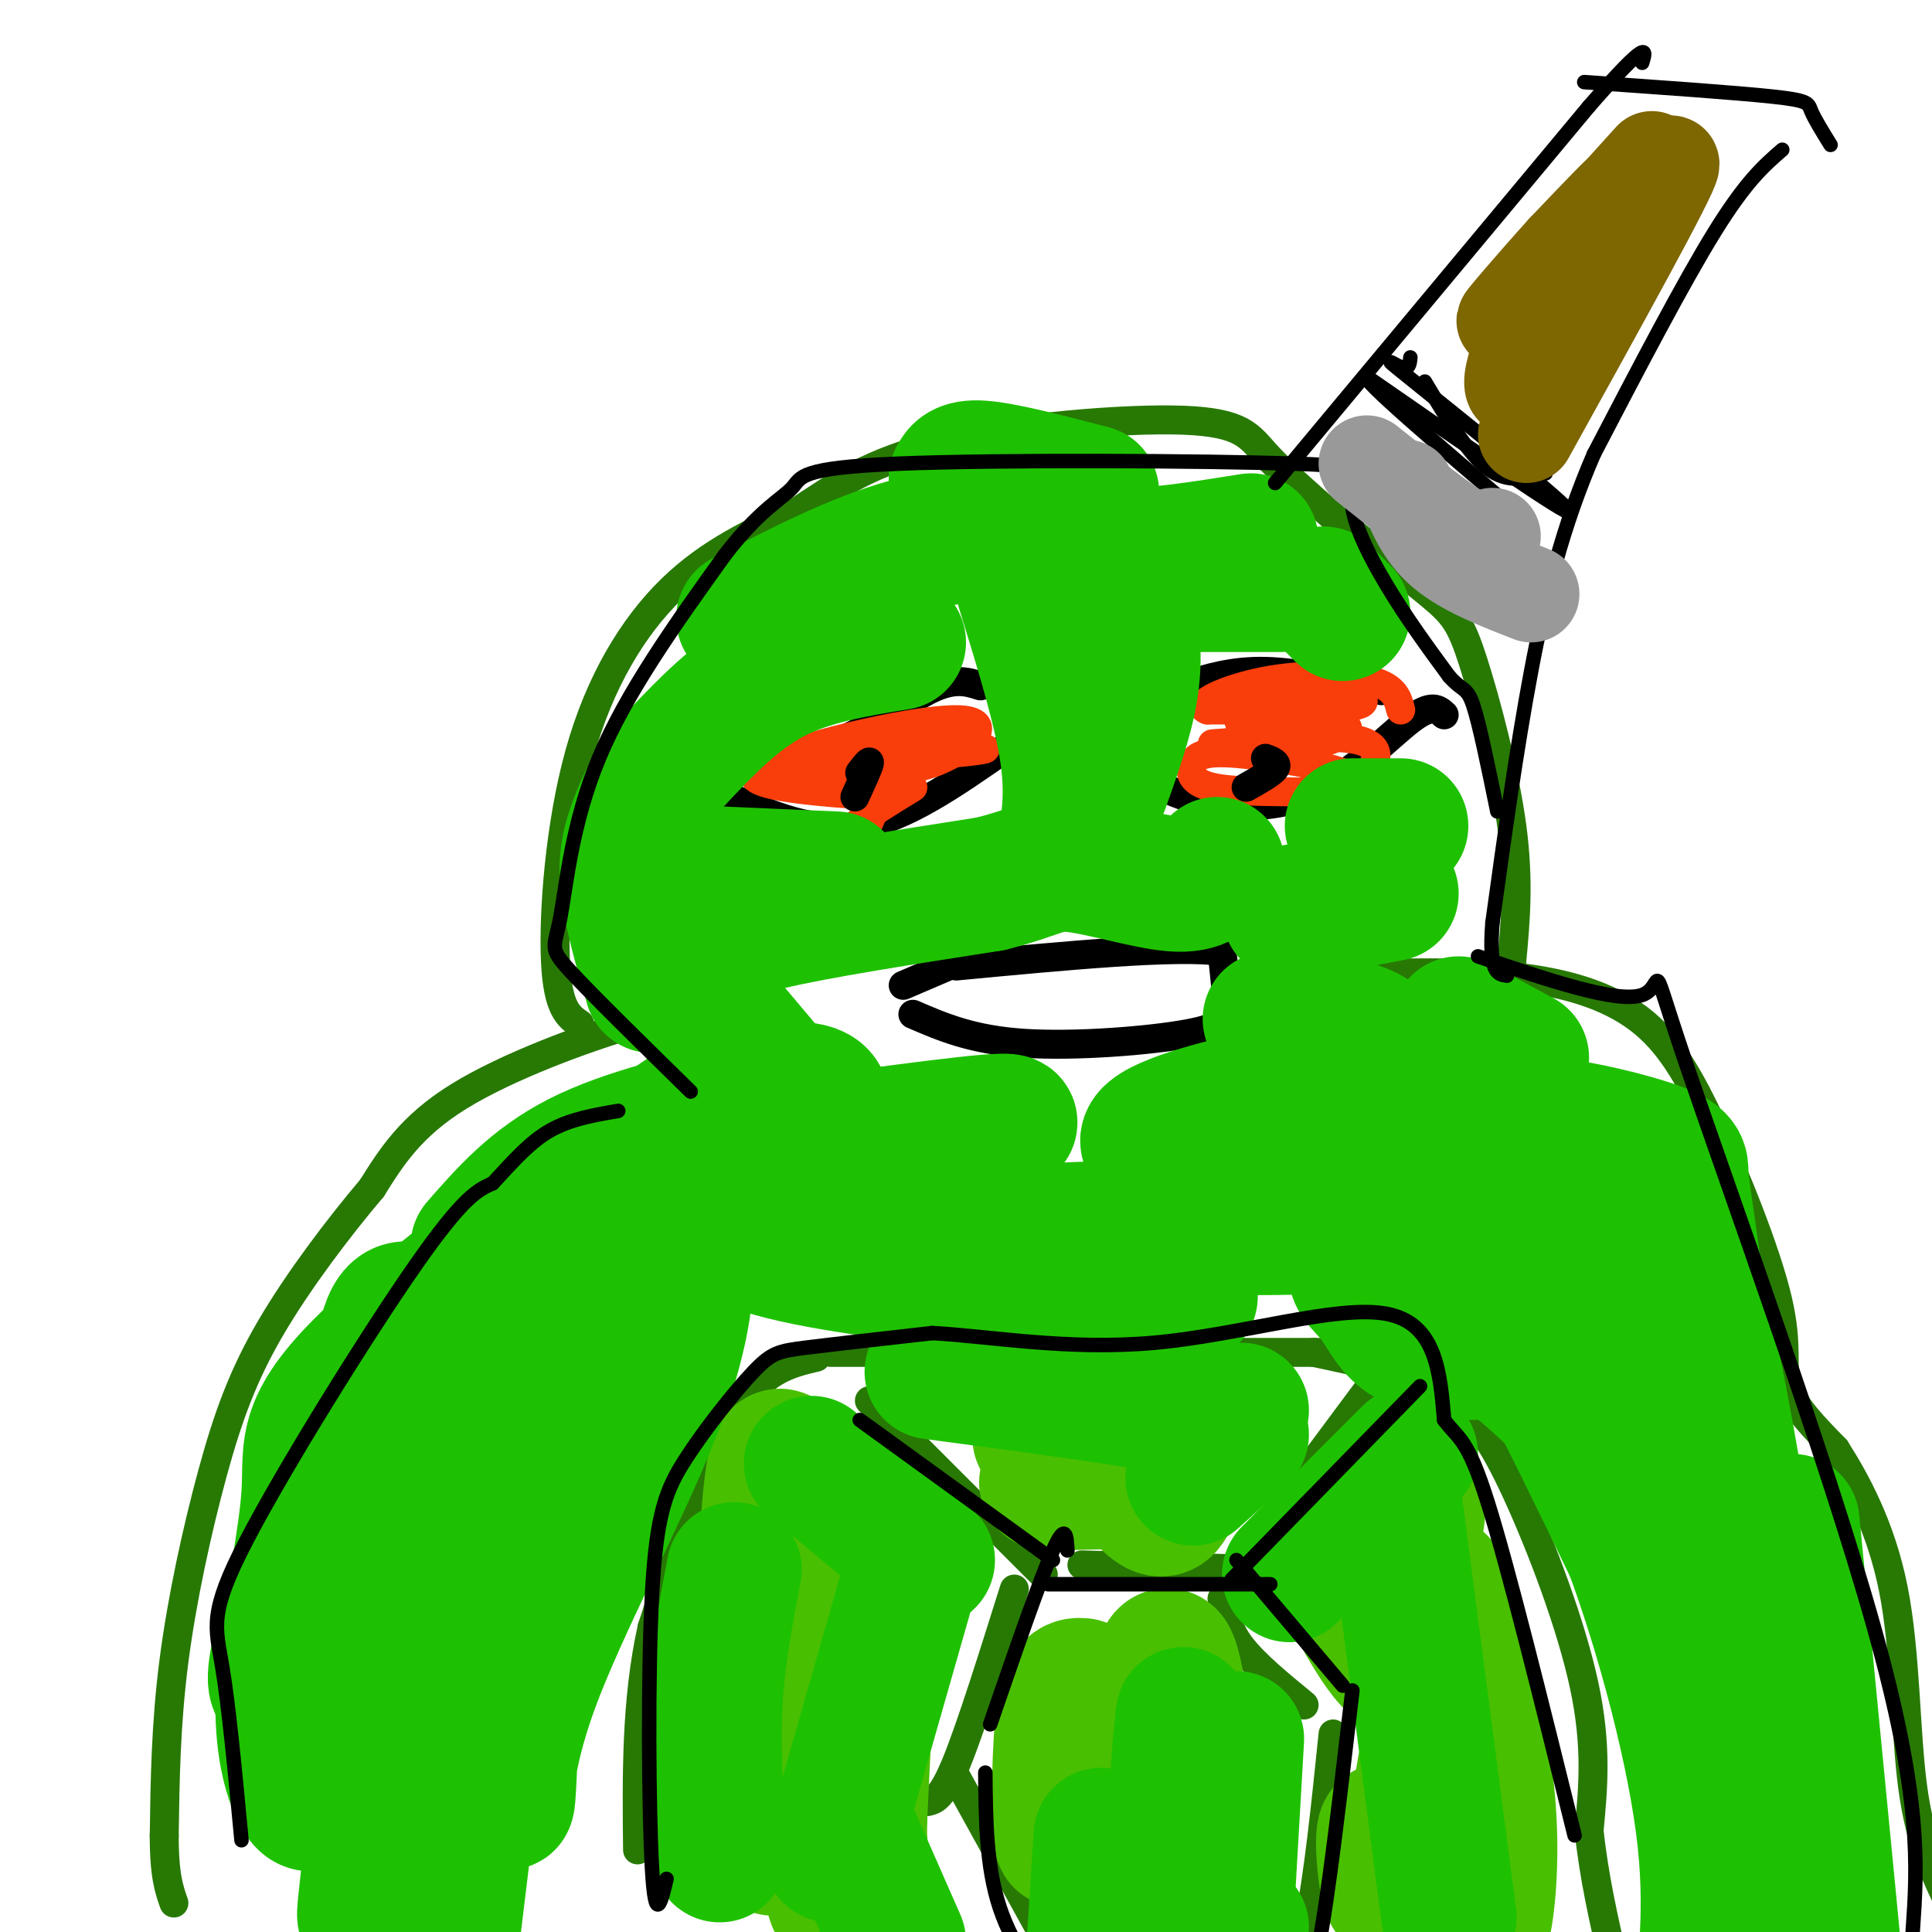 <svg viewBox='0 0 400 400' version='1.1' xmlns='http://www.w3.org/2000/svg' xmlns:xlink='http://www.w3.org/1999/xlink'><g fill='none' stroke='rgb(39,121,4)' stroke-width='6' stroke-linecap='round' stroke-linejoin='round'><path d='M120,212c-2.268,-1.548 -4.536,-3.095 -5,-13c-0.464,-9.905 0.875,-28.167 5,-43c4.125,-14.833 11.036,-26.238 19,-34c7.964,-7.762 16.982,-11.881 26,-16'/><path d='M165,106c8.013,-5.273 15.045,-10.455 30,-14c14.955,-3.545 37.834,-5.455 50,-5c12.166,0.455 13.619,3.273 17,7c3.381,3.727 8.691,8.364 14,13'/><path d='M276,107c6.278,5.239 14.971,11.837 20,16c5.029,4.163 6.392,5.890 9,14c2.608,8.110 6.459,22.603 8,34c1.541,11.397 0.770,19.699 0,28'/><path d='M313,199c-0.167,5.167 -0.583,4.083 -1,3'/><path d='M150,209c-4.422,0.022 -8.844,0.044 -19,3c-10.156,2.956 -26.044,8.844 -36,15c-9.956,6.156 -13.978,12.578 -18,19'/><path d='M77,246c-6.935,8.196 -15.271,19.187 -21,29c-5.729,9.813 -8.850,18.450 -12,30c-3.150,11.550 -6.329,26.014 -8,39c-1.671,12.986 -1.836,24.493 -2,36'/><path d='M34,380c0.000,8.333 1.000,11.167 2,14'/><path d='M271,202c14.220,-0.506 28.440,-1.012 40,0c11.560,1.012 20.459,3.542 27,8c6.541,4.458 10.722,10.844 16,22c5.278,11.156 11.652,27.080 14,37c2.348,9.920 0.671,13.834 2,18c1.329,4.166 5.665,8.583 10,13'/><path d='M380,300c4.119,6.429 9.417,16.000 12,29c2.583,13.000 2.452,29.429 4,41c1.548,11.571 4.774,18.286 8,25'/></g>
<g fill='none' stroke='rgb(0,0,0)' stroke-width='6' stroke-linecap='round' stroke-linejoin='round'><path d='M151,160c1.369,-3.393 2.738,-6.786 6,-7c3.262,-0.214 8.417,2.750 15,1c6.583,-1.750 14.595,-8.214 20,-11c5.405,-2.786 8.202,-1.893 11,-1'/><path d='M151,165c8.750,3.833 17.500,7.667 27,6c9.500,-1.667 19.750,-8.833 30,-16'/><path d='M245,142c5.083,-1.583 10.167,-3.167 17,-3c6.833,0.167 15.417,2.083 24,4'/><path d='M239,162c2.714,1.476 5.429,2.952 11,4c5.571,1.048 14.000,1.667 22,-2c8.000,-3.667 15.571,-11.619 20,-15c4.429,-3.381 5.714,-2.190 7,-1'/></g>
<g fill='none' stroke='rgb(249,61,11)' stroke-width='6' stroke-linecap='round' stroke-linejoin='round'><path d='M160,159c22.137,-1.715 44.274,-3.429 44,-4c-0.274,-0.571 -22.960,0.002 -32,1c-9.040,0.998 -4.434,2.423 0,3c4.434,0.577 8.695,0.308 10,2c1.305,1.692 -0.348,5.346 -2,9'/><path d='M180,170c-1.511,1.978 -4.289,2.422 -3,1c1.289,-1.422 6.644,-4.711 12,-8'/><path d='M251,154c11.648,-0.950 23.296,-1.900 29,-1c5.704,0.900 5.462,3.651 4,6c-1.462,2.349 -4.146,4.297 -6,5c-1.854,0.703 -2.880,0.162 -8,0c-5.120,-0.162 -14.335,0.056 -19,-1c-4.665,-1.056 -4.780,-3.385 -4,-5c0.780,-1.615 2.457,-2.515 9,-2c6.543,0.515 17.954,2.446 22,4c4.046,1.554 0.727,2.730 -2,2c-2.727,-0.730 -4.864,-3.365 -7,-6'/><path d='M269,156c-1.980,-1.359 -3.428,-1.757 -5,-3c-1.572,-1.243 -3.266,-3.331 1,-4c4.266,-0.669 14.492,0.080 14,2c-0.492,1.920 -11.702,5.012 -17,5c-5.298,-0.012 -4.685,-3.128 -5,-5c-0.315,-1.872 -1.559,-2.502 1,-4c2.559,-1.498 8.920,-3.865 15,-4c6.080,-0.135 11.880,1.961 8,3c-3.880,1.039 -17.440,1.019 -31,1'/><path d='M250,147c-3.321,-1.131 3.875,-4.458 12,-6c8.125,-1.542 17.179,-1.298 22,0c4.821,1.298 5.411,3.649 6,6'/><path d='M184,165c-16.083,-1.131 -32.167,-2.262 -27,-6c5.167,-3.738 31.583,-10.083 41,-10c9.417,0.083 1.833,6.595 -5,9c-6.833,2.405 -12.917,0.702 -19,-1'/><path d='M174,157c-3.167,-0.167 -1.583,-0.083 0,0'/></g>
<g fill='none' stroke='rgb(0,0,0)' stroke-width='6' stroke-linecap='round' stroke-linejoin='round'><path d='M258,163c2.667,-1.500 5.333,-3.000 6,-4c0.667,-1.000 -0.667,-1.500 -2,-2'/><path d='M178,160c1.083,-1.417 2.167,-2.833 2,-2c-0.167,0.833 -1.583,3.917 -3,7'/><path d='M189,210c6.119,2.649 12.238,5.298 23,6c10.762,0.702 26.167,-0.542 34,-2c7.833,-1.458 8.095,-3.131 8,-6c-0.095,-2.869 -0.548,-6.935 -1,-11'/><path d='M253,197c-9.333,-1.333 -32.167,0.833 -55,3'/><path d='M201,198c0.000,0.000 -14.000,6.000 -14,6'/></g>
<g fill='none' stroke='rgb(39,121,4)' stroke-width='6' stroke-linecap='round' stroke-linejoin='round'><path d='M169,281c-5.667,1.333 -11.333,2.667 -17,12c-5.667,9.333 -11.333,26.667 -17,44'/><path d='M135,337c-3.333,15.000 -3.167,30.500 -3,46'/><path d='M272,280c9.589,2.018 19.179,4.036 26,8c6.821,3.964 10.875,9.875 16,21c5.125,11.125 11.321,27.464 14,40c2.679,12.536 1.839,21.268 1,30'/><path d='M329,379c1.000,9.500 3.000,18.250 5,27'/><path d='M172,280c0.000,0.000 108.000,0.000 108,0'/><path d='M180,290c0.000,0.000 36.000,36.000 36,36'/><path d='M224,324c0.000,0.000 40.000,1.000 40,1'/><path d='M254,327c0.000,0.000 29.000,-39.000 29,-39'/><path d='M210,329c-4.500,14.333 -9.000,28.667 -12,36c-3.000,7.333 -4.500,7.667 -6,8'/><path d='M198,368c0.000,0.000 21.000,38.000 21,38'/><path d='M253,331c0.583,3.167 1.167,6.333 4,10c2.833,3.667 7.917,7.833 13,12'/><path d='M276,359c-1.500,14.583 -3.000,29.167 -5,39c-2.000,9.833 -4.500,14.917 -7,20'/></g>
<g fill='none' stroke='rgb(73,191,1)' stroke-width='28' stroke-linecap='round' stroke-linejoin='round'><path d='M296,365c1.857,4.286 3.714,8.571 4,18c0.286,9.429 -1.000,24.000 -2,20c-1.000,-4.000 -1.714,-26.571 -2,-31c-0.286,-4.429 -0.143,9.286 0,23'/><path d='M296,395c0.085,4.149 0.296,3.021 0,4c-0.296,0.979 -1.100,4.067 -3,-1c-1.900,-5.067 -4.896,-18.287 -6,-19c-1.104,-0.713 -0.315,11.082 1,13c1.315,1.918 3.158,-6.041 5,-14'/><path d='M293,378c1.448,-7.510 2.568,-19.286 4,-15c1.432,4.286 3.176,24.635 5,34c1.824,9.365 3.726,7.747 5,2c1.274,-5.747 1.919,-15.623 1,-26c-0.919,-10.377 -3.401,-21.255 -5,-29c-1.599,-7.745 -2.314,-12.356 -4,-15c-1.686,-2.644 -4.343,-3.322 -7,-4'/><path d='M292,325c-0.722,5.142 0.971,19.997 -2,20c-2.971,0.003 -10.608,-14.845 -12,-18c-1.392,-3.155 3.459,5.384 7,5c3.541,-0.384 5.770,-9.692 8,-19'/><path d='M293,313c1.167,-1.833 0.083,3.083 -1,8'/><path d='M224,349c-1.589,-0.108 -3.177,-0.217 -4,8c-0.823,8.217 -0.880,24.759 0,24c0.880,-0.759 2.699,-18.820 4,-26c1.301,-7.180 2.086,-3.480 4,1c1.914,4.480 4.957,9.740 8,15'/><path d='M236,371c1.978,-2.415 2.922,-15.951 4,-23c1.078,-7.049 2.289,-7.611 4,3c1.711,10.611 3.922,32.395 5,36c1.078,3.605 1.022,-10.970 1,-14c-0.022,-3.030 -0.011,5.485 0,14'/><path d='M250,387c-0.167,2.500 -0.583,1.750 -1,1'/><path d='M173,329c-0.744,23.542 -1.488,47.083 -1,58c0.488,10.917 2.208,9.208 4,-7c1.792,-16.208 3.655,-46.917 4,-50c0.345,-3.083 -0.827,21.458 -2,46'/><path d='M178,376c-0.211,7.627 0.261,3.696 0,8c-0.261,4.304 -1.256,16.844 -4,0c-2.744,-16.844 -7.239,-63.074 -10,-65c-2.761,-1.926 -3.789,40.450 -4,56c-0.211,15.550 0.394,4.275 1,-7'/><path d='M161,368c-0.588,-1.631 -2.558,-2.208 -3,-15c-0.442,-12.792 0.644,-37.800 2,-47c1.356,-9.200 2.980,-2.592 4,5c1.020,7.592 1.434,16.169 -1,28c-2.434,11.831 -7.717,26.915 -13,42'/><path d='M150,381c-1.667,5.833 0.667,-0.583 3,-7'/><path d='M227,298c4.268,5.370 8.536,10.740 11,13c2.464,2.260 3.124,1.410 4,0c0.876,-1.410 1.967,-3.380 -4,-4c-5.967,-0.620 -18.990,0.108 -21,0c-2.010,-0.108 6.995,-1.054 16,-2'/><path d='M233,305c-1.200,-1.956 -12.200,-5.844 -16,-7c-3.800,-1.156 -0.400,0.422 3,2'/></g>
<g fill='none' stroke='rgb(30,193,1)' stroke-width='28' stroke-linecap='round' stroke-linejoin='round'><path d='M94,398c3.226,-26.742 6.452,-53.484 10,-74c3.548,-20.516 7.417,-34.806 11,-44c3.583,-9.194 6.878,-13.293 11,-16c4.122,-2.707 9.069,-4.024 12,-5c2.931,-0.976 3.846,-1.612 4,3c0.154,4.612 -0.454,14.473 -7,31c-6.546,16.527 -19.032,39.719 -25,56c-5.968,16.281 -5.420,25.652 -5,24c0.420,-1.652 0.710,-14.326 1,-27'/><path d='M106,346c2.252,-19.222 7.383,-53.777 10,-69c2.617,-15.223 2.719,-11.112 5,-13c2.281,-1.888 6.741,-9.774 8,-5c1.259,4.774 -0.683,22.207 -11,49c-10.317,26.793 -29.008,62.944 -37,79c-7.992,16.056 -5.283,12.016 -4,-7c1.283,-19.016 1.142,-53.008 1,-87'/><path d='M78,293c1.074,-18.665 3.259,-21.829 6,-22c2.741,-0.171 6.039,2.650 8,7c1.961,4.350 2.587,10.230 0,23c-2.587,12.770 -8.387,32.431 -12,43c-3.613,10.569 -5.040,12.047 -6,13c-0.960,0.953 -1.452,1.381 -4,0c-2.548,-1.381 -7.152,-4.572 -10,-6c-2.848,-1.428 -3.939,-1.094 -2,-10c1.939,-8.906 6.907,-27.052 10,-35c3.093,-7.948 4.312,-5.700 5,-1c0.688,4.700 0.844,11.850 1,19'/><path d='M74,324c-0.837,12.305 -3.429,33.569 -6,43c-2.571,9.431 -5.122,7.031 -7,2c-1.878,-5.031 -3.084,-12.693 -2,-24c1.084,-11.307 4.457,-26.259 5,-36c0.543,-9.741 -1.745,-14.270 14,-29c15.745,-14.730 49.523,-39.660 65,-50c15.477,-10.340 12.654,-6.091 16,-5c3.346,1.091 12.862,-0.975 11,5c-1.862,5.975 -15.104,19.993 -23,26c-7.896,6.007 -10.448,4.004 -13,2'/><path d='M134,258c-0.488,-2.695 4.792,-10.432 13,-15c8.208,-4.568 19.343,-5.967 35,-8c15.657,-2.033 35.836,-4.700 23,-1c-12.836,3.700 -58.687,13.765 -53,21c5.687,7.235 62.910,11.638 84,13c21.090,1.362 6.045,-0.319 -9,-2'/><path d='M227,266c-12.462,-0.795 -39.118,-1.782 -44,-4c-4.882,-2.218 12.011,-5.666 32,-7c19.989,-1.334 43.074,-0.552 54,-1c10.926,-0.448 9.693,-2.124 9,-4c-0.693,-1.876 -0.846,-3.950 -10,-6c-9.154,-2.050 -27.309,-4.075 -30,-7c-2.691,-2.925 10.083,-6.749 20,-9c9.917,-2.251 16.976,-2.929 24,-2c7.024,0.929 14.012,3.464 21,6'/><path d='M303,232c4.602,1.775 5.606,3.213 -6,4c-11.606,0.787 -35.822,0.922 -41,0c-5.178,-0.922 8.683,-2.902 22,-4c13.317,-1.098 26.091,-1.314 38,11c11.909,12.314 22.955,37.157 34,62'/><path d='M350,305c9.654,17.985 16.790,31.948 18,40c1.210,8.052 -3.505,10.195 -7,12c-3.495,1.805 -5.769,3.273 -9,-6c-3.231,-9.273 -7.418,-29.286 -16,-44c-8.582,-14.714 -21.558,-24.130 -26,-28c-4.442,-3.870 -0.350,-2.196 2,-2c2.350,0.196 2.957,-1.087 7,6c4.043,7.087 11.521,22.543 19,38'/><path d='M338,321c6.458,17.483 13.102,42.191 15,60c1.898,17.809 -0.951,28.718 1,23c1.951,-5.718 8.700,-28.062 9,-54c0.300,-25.938 -5.850,-55.469 -12,-85'/><path d='M351,265c-2.563,-17.920 -2.971,-20.219 -3,-22c-0.029,-1.781 0.322,-3.044 -5,-5c-5.322,-1.956 -16.318,-4.603 -22,-5c-5.682,-0.397 -6.052,1.458 -6,3c0.052,1.542 0.526,2.771 1,4'/><path d='M284,252c1.576,4.039 3.153,8.079 11,12c7.847,3.921 21.966,7.725 27,10c5.034,2.275 0.983,3.022 -4,4c-4.983,0.978 -10.898,2.187 -16,2c-5.102,-0.187 -9.391,-1.770 -12,-4c-2.609,-2.230 -3.539,-5.109 -6,-8c-2.461,-2.891 -6.453,-5.796 1,-7c7.453,-1.204 26.353,-0.709 35,1c8.647,1.709 7.042,4.631 7,4c-0.042,-0.631 1.479,-4.816 3,-9'/><path d='M267,189c0.000,0.000 21.000,-4.000 21,-4'/><path d='M147,197c1.167,-1.833 2.333,-3.667 12,-6c9.667,-2.333 27.833,-5.167 46,-8'/><path d='M205,183c9.821,-2.429 11.375,-4.500 17,-4c5.625,0.500 15.321,3.571 21,4c5.679,0.429 7.339,-1.786 9,-4'/><path d='M148,209c0.000,0.000 27.000,32.000 27,32'/><path d='M263,211c7.978,0.444 15.956,0.889 20,3c4.044,2.111 4.156,5.889 5,7c0.844,1.111 2.422,-0.444 4,-2'/><path d='M308,223c0.000,0.000 0.100,0.100 0.1,0.1'/><path d='M154,128c11.600,-6.022 23.200,-12.044 34,-15c10.800,-2.956 20.800,-2.844 28,-2c7.200,0.844 11.600,2.422 16,4'/><path d='M232,115c7.167,0.167 17.083,-1.417 27,-3'/><path d='M212,122c3.833,12.417 7.667,24.833 9,34c1.333,9.167 0.167,15.083 -1,21'/><path d='M242,121c0.000,0.000 23.000,0.000 23,0'/><path d='M234,127c0.500,5.000 1.000,10.000 0,16c-1.000,6.000 -3.500,13.000 -6,20'/><path d='M186,133c-9.167,1.500 -18.333,3.000 -26,7c-7.667,4.000 -13.833,10.500 -20,17'/><path d='M140,157c-4.726,5.048 -6.542,9.167 -8,13c-1.458,3.833 -2.560,7.381 -2,13c0.560,5.619 2.780,13.310 5,21'/><path d='M150,181c0.000,0.000 23.000,1.000 23,1'/><path d='M280,171c0.000,0.000 10.000,0.000 10,0'/><path d='M274,123c0.000,0.000 4.000,4.000 4,4'/><path d='M198,99c0.667,-1.250 1.333,-2.500 6,-2c4.667,0.500 13.333,2.750 22,5'/><path d='M193,284c22.356,2.978 44.711,5.956 53,8c8.289,2.044 2.511,3.156 2,3c-0.511,-0.156 4.244,-1.578 9,-3'/><path d='M257,297c0.000,0.000 -10.000,9.000 -10,9'/><path d='M168,303c0.000,0.000 24.000,20.000 24,20'/><path d='M190,321c0.000,0.000 -18.000,63.000 -18,63'/><path d='M175,377c0.000,0.000 11.000,25.000 11,25'/><path d='M152,325c-1.750,9.083 -3.500,18.167 -4,28c-0.500,9.833 0.250,20.417 1,31'/><path d='M245,355c-1.000,9.333 -2.000,18.667 0,26c2.000,7.333 7.000,12.667 12,18'/><path d='M256,360c0.000,0.000 -3.000,52.000 -3,52'/><path d='M228,380c0.000,0.000 -2.000,31.000 -2,31'/><path d='M267,326c0.000,0.000 25.000,-25.000 25,-25'/><path d='M289,313c0.000,0.000 11.000,84.000 11,84'/><path d='M302,212c0.000,0.000 13.000,7.000 13,7'/><path d='M99,258c5.750,-6.583 11.500,-13.167 21,-18c9.500,-4.833 22.750,-7.917 36,-11'/><path d='M371,315c0.000,0.000 10.000,103.000 10,103'/></g>
<g fill='none' stroke='rgb(0,0,0)' stroke-width='3' stroke-linecap='round' stroke-linejoin='round'><path d='M50,381c-1.310,-13.869 -2.619,-27.738 -4,-36c-1.381,-8.262 -2.833,-10.917 5,-26c7.833,-15.083 24.952,-42.595 35,-57c10.048,-14.405 13.024,-15.702 16,-17'/><path d='M102,245c4.533,-4.911 7.867,-8.689 12,-11c4.133,-2.311 9.067,-3.156 14,-4'/><path d='M143,226c-10.256,-10.054 -20.512,-20.107 -25,-25c-4.488,-4.893 -3.208,-4.625 -2,-11c1.208,-6.375 2.345,-19.393 8,-33c5.655,-13.607 15.827,-27.804 26,-42'/><path d='M150,115c7.144,-9.374 12.005,-11.808 14,-14c1.995,-2.192 1.126,-4.143 22,-5c20.874,-0.857 63.492,-0.622 82,0c18.508,0.622 12.906,1.629 12,6c-0.906,4.371 2.884,12.106 7,19c4.116,6.894 8.558,12.947 13,19'/><path d='M300,140c2.911,3.311 3.689,2.089 5,6c1.311,3.911 3.156,12.956 5,22'/><path d='M138,389c-1.157,4.897 -2.314,9.794 -3,-2c-0.686,-11.794 -0.902,-40.279 0,-57c0.902,-16.721 2.922,-21.678 7,-28c4.078,-6.322 10.213,-14.010 14,-18c3.787,-3.990 5.225,-4.283 11,-5c5.775,-0.717 15.888,-1.859 26,-3'/><path d='M193,276c11.714,0.607 28.000,3.625 46,2c18.000,-1.625 37.714,-7.893 48,-6c10.286,1.893 11.143,11.946 12,22'/><path d='M299,294c3.067,4.133 4.733,3.467 9,17c4.267,13.533 11.133,41.267 18,69'/><path d='M178,294c0.000,0.000 40.000,29.000 40,29'/><path d='M221,321c-0.167,-3.000 -0.333,-6.000 -3,0c-2.667,6.000 -7.833,21.000 -13,36'/><path d='M204,367c0.083,9.750 0.167,19.500 3,28c2.833,8.500 8.417,15.750 14,23'/><path d='M217,328c0.000,0.000 46.000,0.000 46,0'/><path d='M256,323c0.000,0.000 22.000,26.000 22,26'/><path d='M280,350c-2.500,21.417 -5.000,42.833 -7,53c-2.000,10.167 -3.500,9.083 -5,8'/><path d='M255,327c0.000,0.000 39.000,-40.000 39,-40'/><path d='M306,198c14.464,4.905 28.929,9.810 34,8c5.071,-1.810 0.750,-10.333 9,14c8.250,24.333 29.071,81.524 39,117c9.929,35.476 8.964,49.238 8,63'/><path d='M264,100c0.000,0.000 65.000,-78.000 65,-78'/><path d='M329,22c12.667,-14.500 11.833,-11.750 11,-9'/><path d='M328,17c15.667,1.089 31.333,2.178 39,3c7.667,0.822 7.333,1.378 8,3c0.667,1.622 2.333,4.311 4,7'/><path d='M369,31c-3.750,3.250 -7.500,6.500 -14,17c-6.500,10.500 -15.750,28.250 -25,46'/><path d='M330,94c-6.422,14.844 -9.978,28.956 -13,45c-3.022,16.044 -5.511,34.022 -8,52'/><path d='M309,191c-0.833,10.500 1.083,10.750 3,11'/><path d='M295,79c4.417,7.417 8.833,14.833 13,18c4.167,3.167 8.083,2.083 12,1'/><path d='M292,74c-0.125,1.333 -0.250,2.667 -2,2c-1.750,-0.667 -5.125,-3.333 4,4c9.125,7.333 30.750,24.667 31,26c0.250,1.333 -20.875,-13.333 -42,-28'/><path d='M283,78c-1.833,0.000 14.583,14.000 31,28'/></g>
<g fill='none' stroke='rgb(126,102,1)' stroke-width='20' stroke-linecap='round' stroke-linejoin='round'><path d='M316,90c15.000,-27.083 30.000,-54.167 30,-56c0.000,-1.833 -15.000,21.583 -30,45'/><path d='M316,79c-5.119,5.143 -2.917,-4.500 3,-15c5.917,-10.500 15.548,-21.857 17,-24c1.452,-2.143 -5.274,4.929 -12,12'/><path d='M324,52c-5.867,6.444 -14.533,16.556 -12,14c2.533,-2.556 16.267,-17.778 30,-33'/></g>
<g fill='none' stroke='rgb(153,153,153)' stroke-width='20' stroke-linecap='round' stroke-linejoin='round'><path d='M291,101c1.833,4.667 3.667,9.333 8,13c4.333,3.667 11.167,6.333 18,9'/><path d='M283,96c7.833,6.250 15.667,12.500 20,15c4.333,2.500 5.167,1.250 6,0'/><path d='M302,112c0.000,0.000 6.000,6.000 6,6'/></g>
</svg>